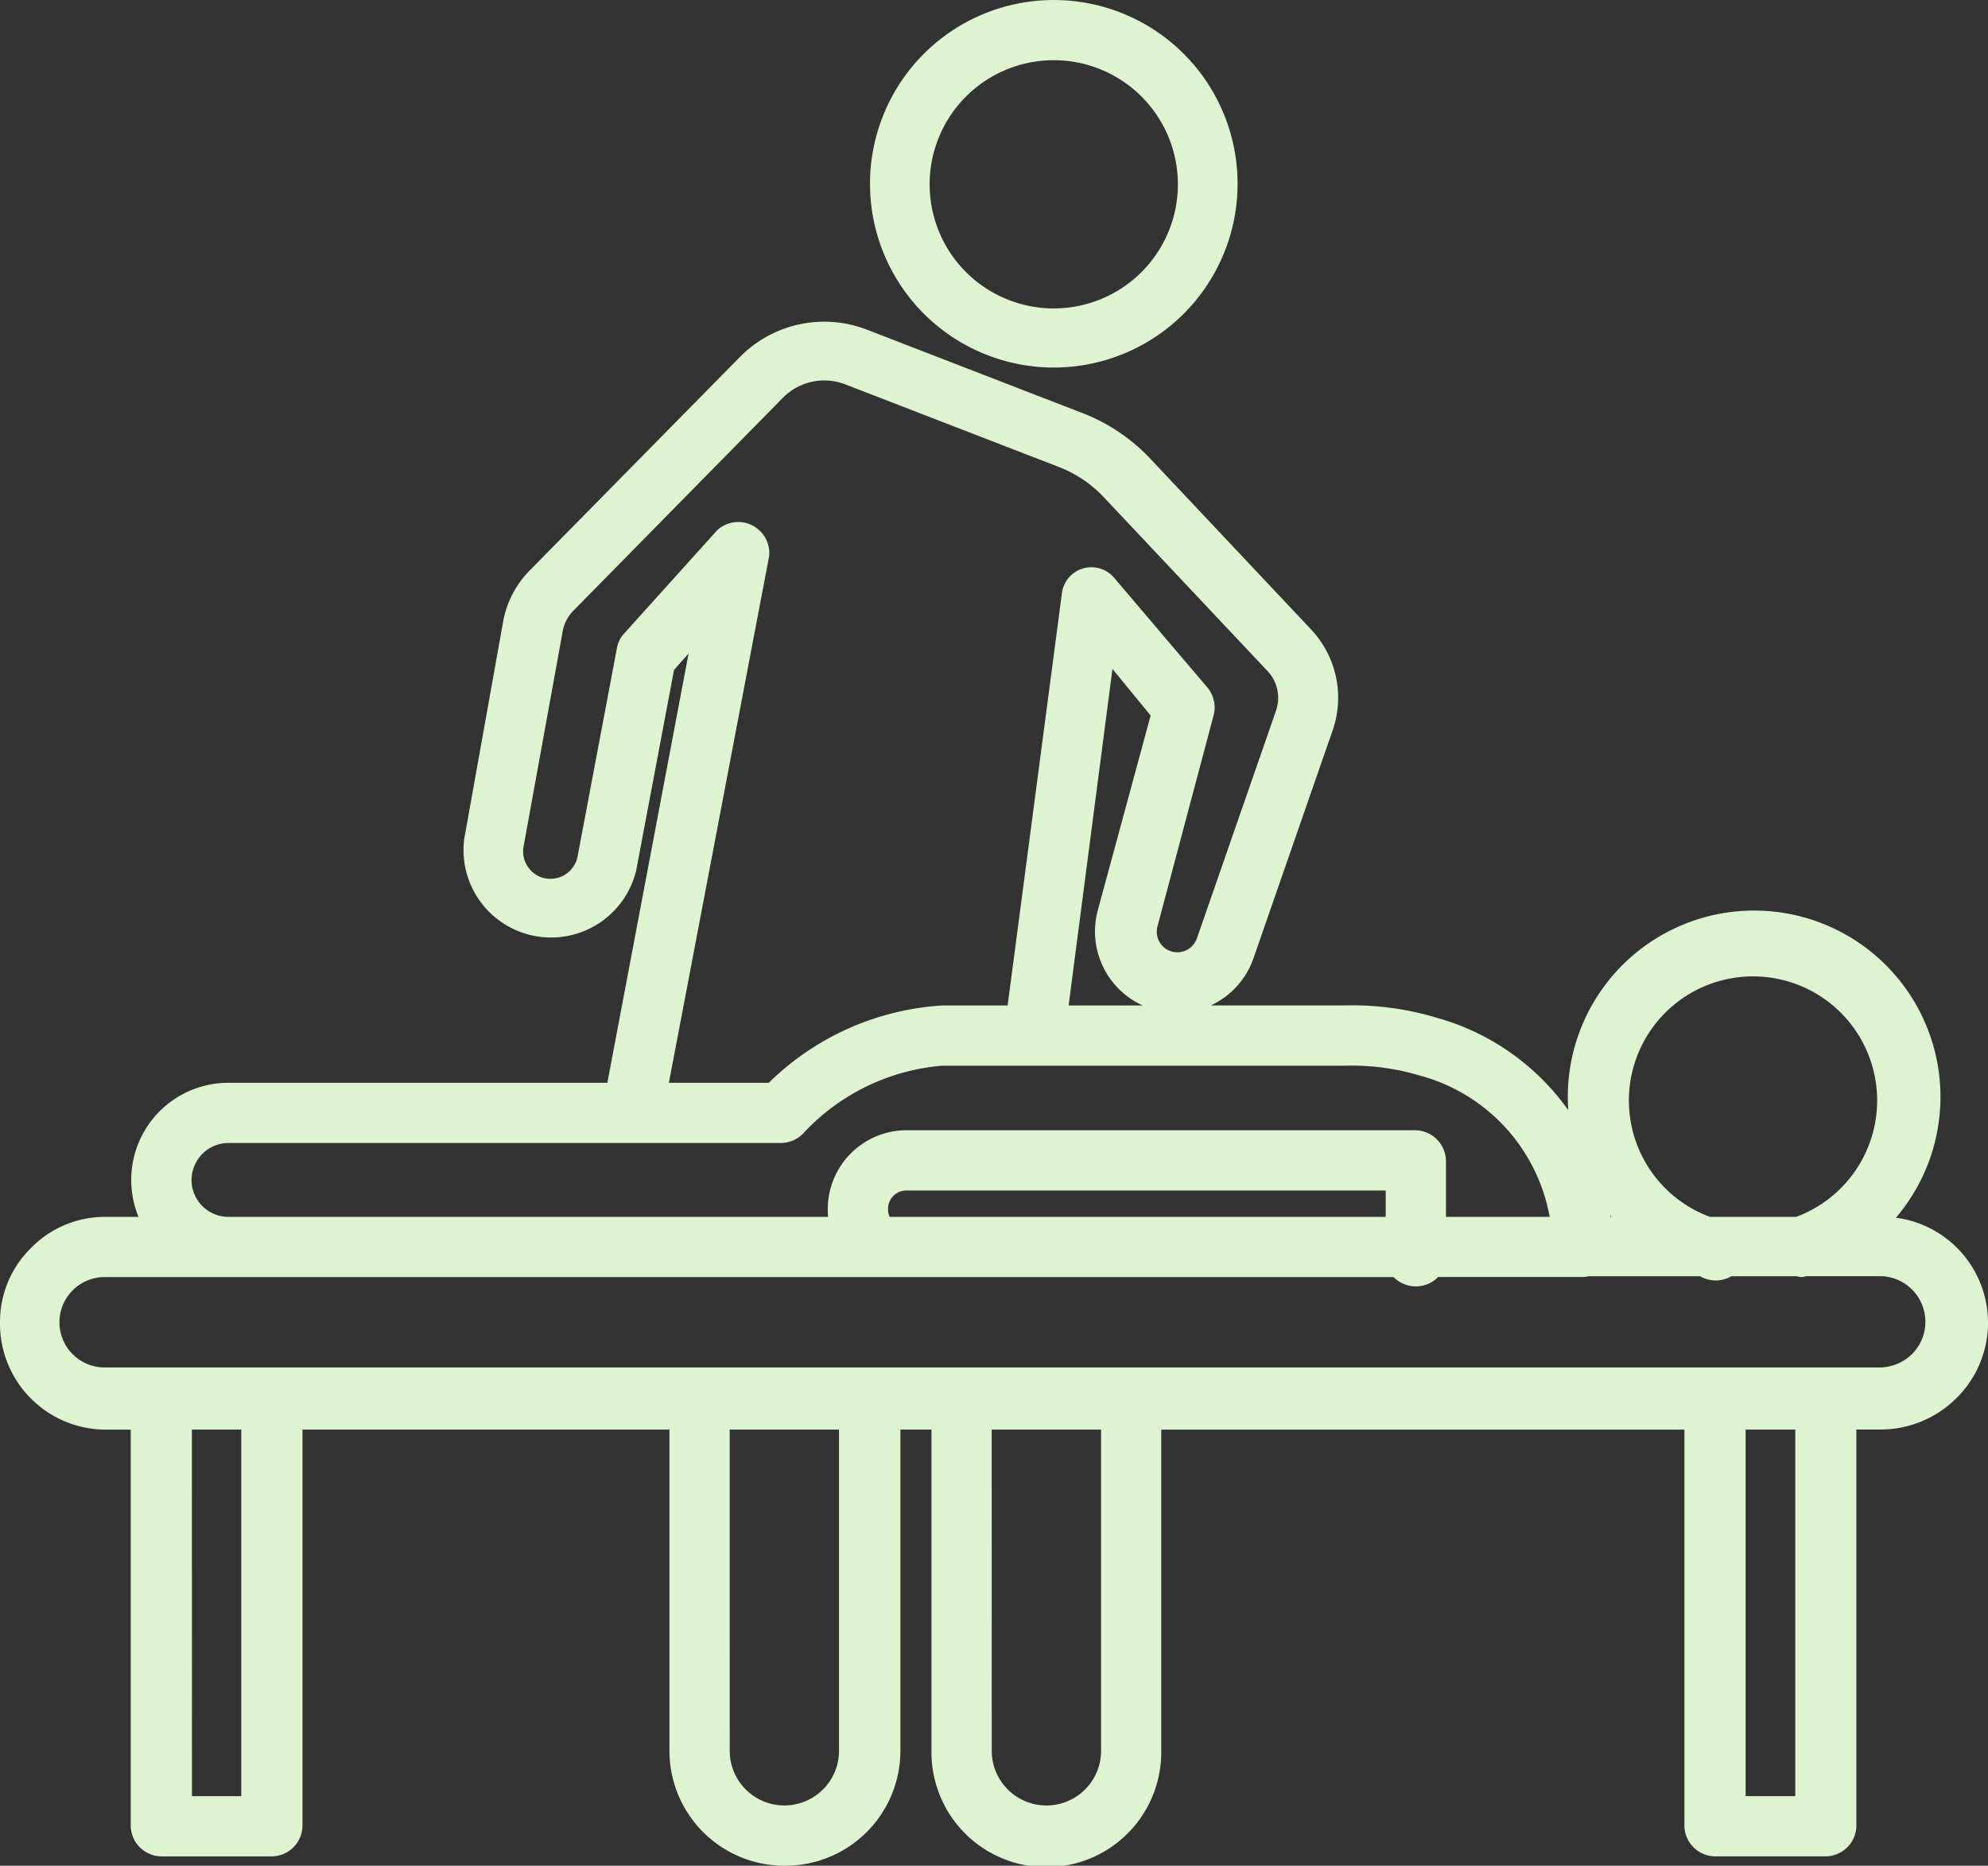 <svg xmlns="http://www.w3.org/2000/svg" width="110.505" height="103.727" viewBox="0 0 110.505 103.727"><rect x="0" y="0" width="110.505" height="103.727" fill="#333333" stroke="none"/><g id="body-massage" transform="translate(0)"><path id="Union_8" data-name="Union 8" d="M43.6,103.727a6.386,6.386,0,0,1-6.387-6.388V79.477h-20.4v22.057a1.725,1.725,0,0,1-1.726,1.674H8.993a1.726,1.726,0,0,1-1.727-1.726v-22h-1.4A5.888,5.888,0,0,1,0,73.522,5.746,5.746,0,0,1,1.727,69.38a5.743,5.743,0,0,1,4.14-1.727H7.7a5.4,5.4,0,0,1,5-7.454h21.06l4.516-23.869-.809.914L35.364,48.391A4.867,4.867,0,0,1,25.8,46.668L27.96,34.6a5.421,5.421,0,0,1,1.5-2.9L41.127,19.849a6.58,6.58,0,0,1,7.057-1.523L60.1,22.939a10.253,10.253,0,0,1,3.763,2.481L72.883,35a5.539,5.539,0,0,1,1.192,5.609l-4.4,12.668a4.517,4.517,0,0,1-2.328,2.6l-.042.02h7.513a16.2,16.2,0,0,1,5.057.69,13.362,13.362,0,0,1,7.3,5.134A10.357,10.357,0,1,1,105.387,67.7a5.887,5.887,0,0,1,3.344,10.049,5.97,5.97,0,0,1-4.159,1.726h-1.383v22.057a1.725,1.725,0,0,1-1.723,1.674h-6.11a1.725,1.725,0,0,1-1.726-1.726v-22H64.548V97.339a6.386,6.386,0,1,1-12.771,0V79.477H50.05V97.339a6.393,6.393,0,0,1-6.392,6.388Zm11.527-6.388a3.038,3.038,0,0,0,6.077,0V79.477H55.124Zm-14.564,0a3.037,3.037,0,0,0,6.074,0V79.477H40.56Zm56.47,2.519h2.76V79.477h-2.76Zm-86.363,0H13.41V79.477H10.666ZM5.867,71a2.513,2.513,0,1,0,0,5.025h98.705a2.62,2.62,0,0,0,1.727-.761,2.538,2.538,0,0,0-1.727-4.314l-4.164,0A1.314,1.314,0,0,1,100.1,71a2.008,2.008,0,0,1-.229-.047H96.241a1.731,1.731,0,0,1-1.742,0l-6.188,0a1.778,1.778,0,0,1-.29.041H79.94a1.682,1.682,0,0,1-.256.219,1.73,1.73,0,0,1-1.965,0A1.7,1.7,0,0,1,77.462,71H12.7l-.19,0ZM99.84,67.653a6.9,6.9,0,1,0-4.793,0Zm-10.263,0-.07-.083c0,.028.008.055.011.083Zm-3.437,0a9.962,9.962,0,0,0-7.265-7.87,13.077,13.077,0,0,0-4.057-.535H52.38a11.856,11.856,0,0,0-7.747,3.78,1.748,1.748,0,0,1-1.211.518H12.7a2.036,2.036,0,0,0-1.466.621,2.08,2.08,0,0,0-.588,1.432A2.051,2.051,0,0,0,12.7,67.653H46.03a4.221,4.221,0,0,1-.017-.429A4.384,4.384,0,0,1,50.4,62.837H78.65a1.73,1.73,0,0,1,1.726,1.727v3.089Zm-9.114,0V66.187H50.4a1.016,1.016,0,0,0-1.036,1.037.934.934,0,0,0,.088.429ZM42.732,60.2a15.072,15.072,0,0,1,9.649-4.3H56.01L59.025,33a1.654,1.654,0,0,1,2.915-.866l5.18,6.095a1.729,1.729,0,0,1,.346,1.518L64.34,51.5a1.144,1.144,0,0,0,.726,1.38,1.155,1.155,0,0,0,1.465-.71l4.4-12.666A2.176,2.176,0,0,0,70.45,37.3l-9.041-9.6a6.786,6.786,0,0,0-2.522-1.727L46.98,21.367a3.23,3.23,0,0,0-3.453.739L31.859,33.964a2.191,2.191,0,0,0-.585,1.157L29.1,47.082a1.512,1.512,0,0,0,.347,1.245,1.478,1.478,0,0,0,1.155.531,1.535,1.535,0,0,0,1.5-1.225L34.295,36.02a1.586,1.586,0,0,1,.4-.8l5.176-5.747a1.728,1.728,0,0,1,2.885,1.434L37.18,60.2Zm20.786-4.3a4.523,4.523,0,0,1-2.508-5.248L63.96,39.779l-2.123-2.588L59.4,55.9ZM48.36,10.216A10.216,10.216,0,1,1,58.576,20.433,10.218,10.218,0,0,1,48.36,10.216Zm3.314.037a6.9,6.9,0,1,0,6.9-6.906A6.9,6.9,0,0,0,51.674,10.253Z" transform="translate(0)" fill="#def4d0"></path></g></svg>